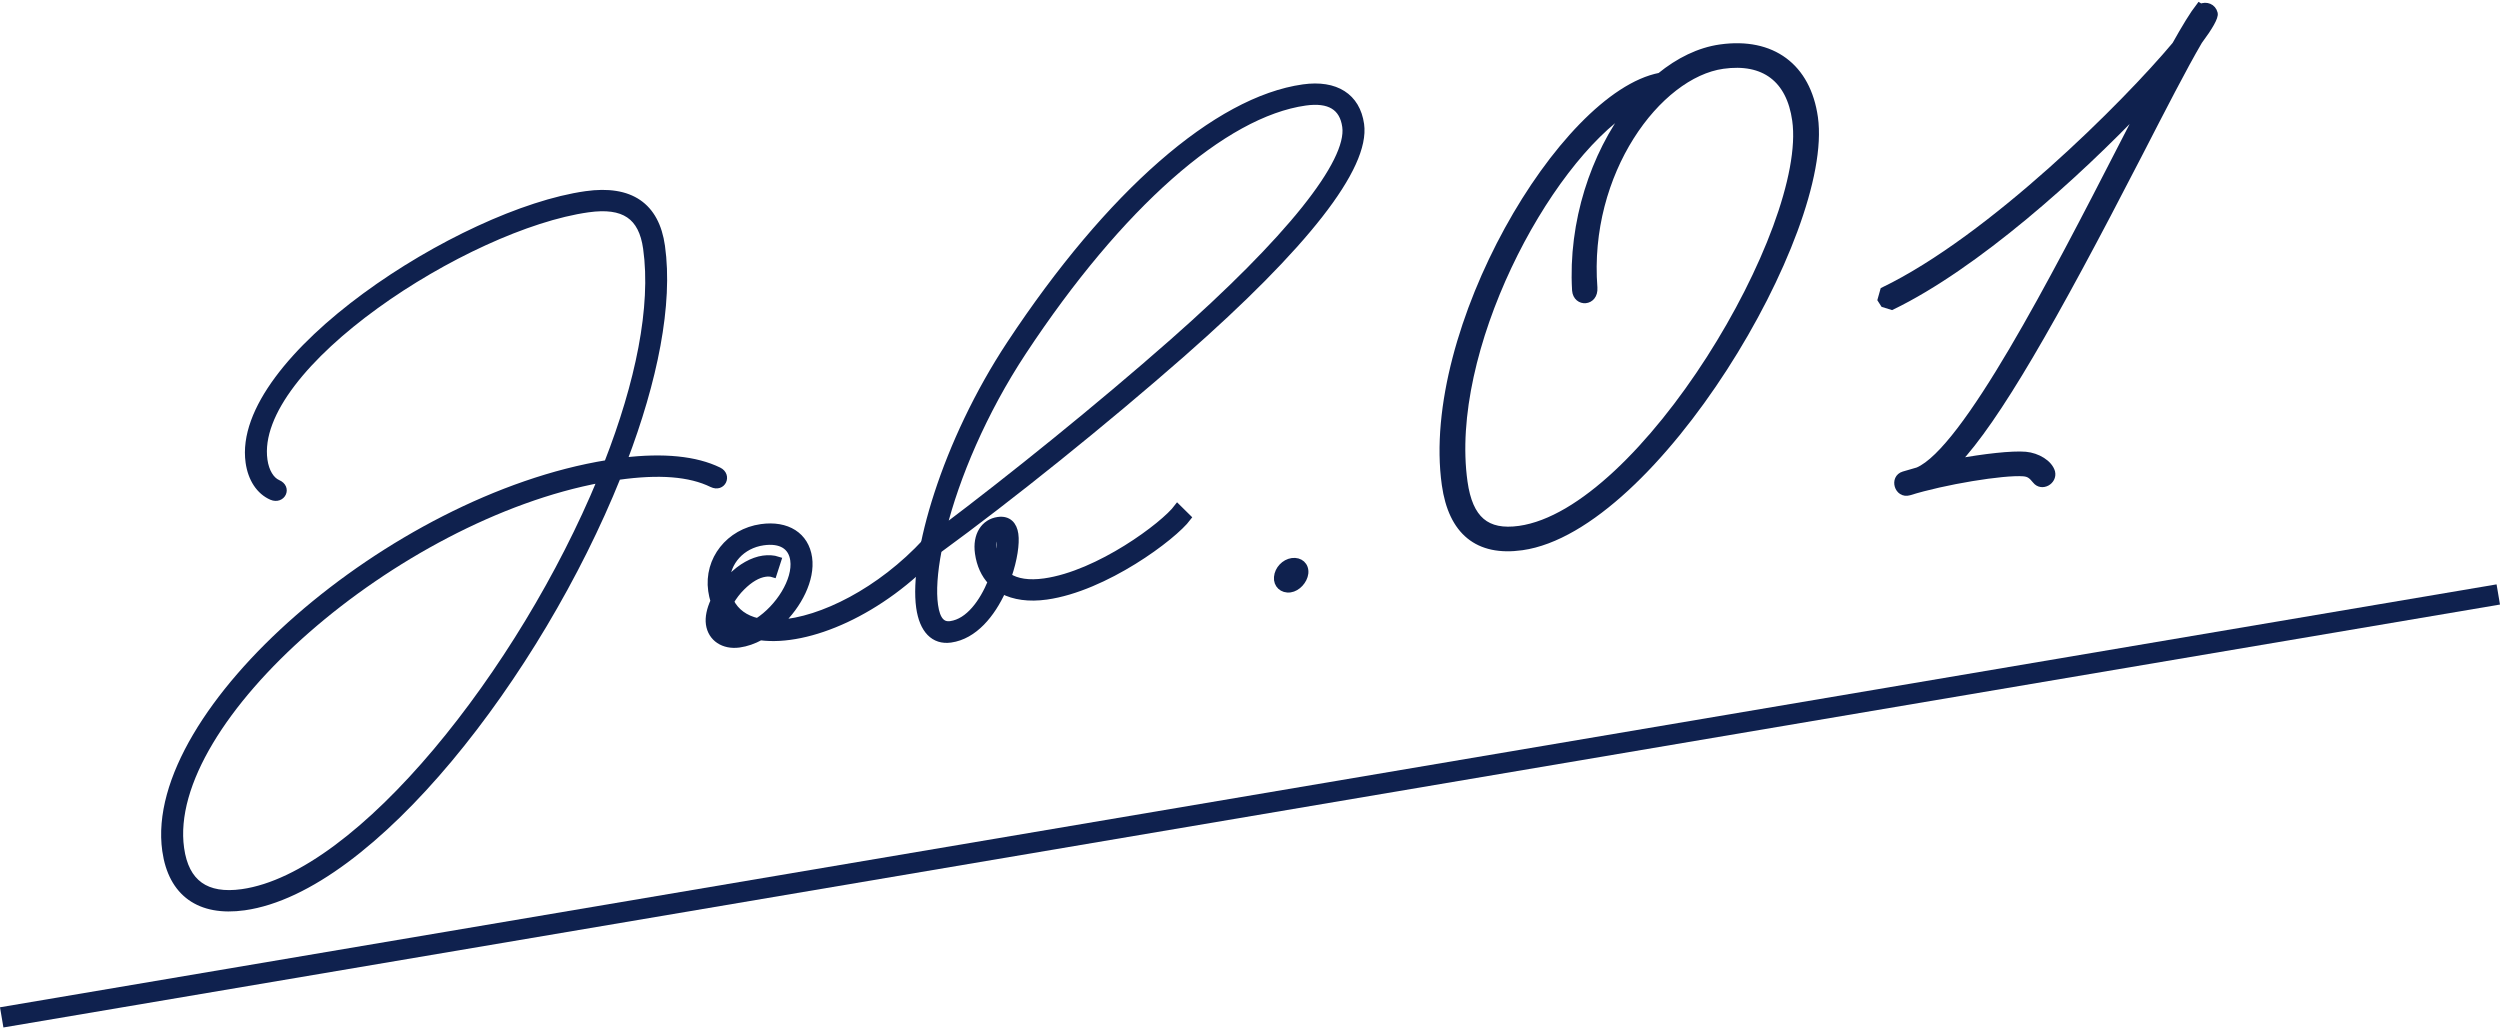 <?xml version="1.0" encoding="utf-8"?>
<!-- Generator: Adobe Illustrator 16.2.1, SVG Export Plug-In . SVG Version: 6.00 Build 0)  -->
<!DOCTYPE svg PUBLIC "-//W3C//DTD SVG 1.1//EN" "http://www.w3.org/Graphics/SVG/1.1/DTD/svg11.dtd">
<svg version="1.1" id="レイヤー_1" xmlns="http://www.w3.org/2000/svg" xmlns:xlink="http://www.w3.org/1999/xlink" x="0px"
	 y="0px" width="183.251px" height="75.448px" viewBox="0 0 183.251 75.448" enable-background="new 0 0 183.251 75.448"
	 xml:space="preserve">
<g>
	<g>
		<line fill="none" stroke="#0F214E" stroke-width="1.5" stroke-miterlimit="10" x1="0.125" y1="74.574" x2="183.125" y2="43.574"/>
	</g>
	<g>
		<g>
			<path fill="#0F214E" stroke="#0F214E" stroke-width="0.5" stroke-miterlimit="10" d="M52.194,35.471
				c-1.626-0.797-3.889-0.968-6.883-0.547c-0.013,0.002-0.037,0.005-0.049,0.007C39.452,49.398,27.277,65.16,17.903,66.478
				c-3.264,0.458-5.321-1.004-5.761-4.133c-1.435-10.208,16.555-25.812,32.385-28.374c2.291-5.864,3.467-11.473,2.863-15.767
				c-0.332-2.369-1.646-3.26-4.284-2.889c-8.896,1.25-24.723,11.494-23.75,18.414c0.119,0.847,0.507,1.469,1,1.687
				c0.799,0.338,0.321,1.306-0.437,0.987c-0.893-0.388-1.497-1.304-1.668-2.519c-1.065-7.583,15.565-18.34,24.706-19.624
				c3.239-0.455,5.12,0.818,5.537,3.788c0.597,4.245-0.543,9.848-2.792,15.745c2.929-0.35,5.289-0.119,6.981,0.707
				C53.396,34.852,52.959,35.839,52.194,35.471z M17.754,65.423c8.65-1.217,20.503-16.232,26.309-30.298
				c-15.049,2.778-32.145,17.616-30.816,27.064C13.603,64.729,15.104,65.795,17.754,65.423z"/>
			<path fill="#0F214E" stroke="#0F214E" stroke-width="0.5" stroke-miterlimit="10" d="M68.707,40.407
				c-4.103,4.455-9.463,6.735-12.968,6.276c-0.5,0.271-1.024,0.457-1.553,0.531c-1.141,0.16-2.051-0.438-2.194-1.469
				c-0.07-0.49,0.06-1.084,0.338-1.687c-0.071-0.239-0.131-0.494-0.17-0.764c-0.319-2.271,1.297-4.299,3.641-4.629
				c1.89-0.266,3.249,0.596,3.479,2.227c0.221,1.57-0.751,3.472-2.155,4.782c3.078-0.183,7.403-2.342,10.758-5.979
				C68.241,39.31,69.055,40.033,68.707,40.407z M54.039,46.159l0.012-0.001c-0.365-0.199-0.689-0.454-0.969-0.753
				c-0.004,0.063,0.005,0.125,0.014,0.186C53.156,46.021,53.499,46.235,54.039,46.159z M53.548,44.102
				c0.383,0.759,1.077,1.25,1.982,1.46c1.561-1.007,2.853-3.028,2.644-4.513c-0.142-1.019-0.938-1.507-2.225-1.326
				c-1.584,0.223-2.697,1.468-2.713,2.958c0.106-0.127,0.227-0.256,0.358-0.388c0.711-0.726,1.569-1.209,2.355-1.319
				c0.367-0.052,0.758-0.031,1.072,0.074l-0.331,1.023c-0.196-0.061-0.361-0.075-0.594-0.043c-0.553,0.078-1.142,0.424-1.724,1.006
				C54.044,43.356,53.76,43.733,53.548,44.102z"/>
			<path fill="#0F214E" stroke="#0F214E" stroke-width="0.5" stroke-miterlimit="10" d="M67.405,44.519
				c-0.522-3.717,1.846-12.058,6.655-19.328C81.324,14.198,89.178,7.326,95.535,6.433c2.367-0.332,3.919,0.651,4.206,2.688
				c0.439,3.129-4.104,8.91-13.058,16.774C80.98,30.9,74.078,36.449,68.778,40.31c-0.319,1.646-0.412,3.036-0.269,4.055
				c0.153,1.092,0.548,1.499,1.174,1.411c1.338-0.188,2.36-1.634,2.977-3.134c-0.5-0.53-0.825-1.235-0.946-2.094
				c-0.187-1.325,0.433-2.263,1.451-2.406c0.748-0.105,1.137,0.341,1.231,1.016c0.098,0.687-0.076,1.862-0.503,3.098
				c0.633,0.412,1.528,0.549,2.669,0.389c3.976-0.559,8.766-4.135,9.745-5.448l0.755,0.745c-1.063,1.425-6.081,5.158-10.352,5.758
				c-1.288,0.182-2.385,0.023-3.225-0.422c-0.783,1.725-2.071,3.331-3.802,3.574C68.458,47.023,67.637,46.175,67.405,44.519z
				 M69.116,38.798c5.023-3.783,11.452-8.966,16.83-13.7c8.539-7.52,13.059-13.196,12.69-15.822
				C98.434,7.84,97.45,7.24,95.682,7.488c-5.976,0.84-13.613,7.568-20.688,18.285C72.063,30.214,70.069,34.985,69.116,38.798z
				 M73.089,41.343c0.203-0.779,0.28-1.479,0.22-1.908c-0.024-0.172-0.082-0.227-0.191-0.211c-0.173,0.024-0.407,0.407-0.3,1.169
				C72.869,40.748,72.961,41.061,73.089,41.343z"/>
			<path fill="#0F214E" stroke="#0F214E" stroke-width="0.5" stroke-miterlimit="10" d="M93.633,42.307
				c0.046-0.569,0.525-1.075,1.08-1.153c0.571-0.08,1,0.298,0.939,0.869c-0.066,0.541-0.556,1.079-1.079,1.152
				C94.002,43.255,93.583,42.845,93.633,42.307z"/>
			<path fill="#0F214E" stroke="#0F214E" stroke-width="0.5" stroke-miterlimit="10" d="M111.557,40.084
				c-3.222,0.453-5.138-1.108-5.623-4.559c-1.586-11.288,8.575-28.56,15.752-29.942c1.368-1.115,2.867-1.858,4.424-2.077
				c3.776-0.53,6.369,1.373,6.896,5.115C134.18,16.979,121.297,38.716,111.557,40.084z M115.484,21.28
				c-0.293-4.994,1.37-9.936,3.971-13.352c-6.21,4.017-13.48,17.816-12.134,27.401c0.386,2.746,1.636,3.806,4.055,3.466
				c9.062-1.273,21.361-22.02,20.243-29.98c-0.425-3.021-2.307-4.445-5.328-4.021c-4.762,0.67-10.105,7.833-9.45,16.296
				C116.918,22.205,115.56,22.271,115.484,21.28z"/>
			<path fill="#0F214E" stroke="#0F214E" stroke-width="0.5" stroke-miterlimit="10" d="M149.218,35.214
				c-0.305-0.38-0.496-0.51-0.879-0.549c-1.494-0.119-5.887,0.608-8.4,1.398c-0.83,0.242-1.195-1.02-0.396-1.258
				c0.333-0.094,0.678-0.204,1.042-0.303c3.483-1.49,9.98-14.086,14.941-23.745c0.542-1.062,1.076-2.075,1.567-3.052
				c-4.873,5.143-12.285,11.783-18.421,14.758l-0.592-0.184l-0.201-0.315l0.188-0.668c7.889-3.813,17.745-13.645,21.392-18.005
				c0.703-1.256,1.303-2.247,1.756-2.827l0.103,0.063c0.399-0.181,0.878-0.014,0.991,0.455c0.067,0.256-0.348,0.987-1.128,2.035
				c-1.129,1.927-2.658,4.91-4.411,8.315c-6.359,12.342-10.429,19.404-13.396,22.559c2.067-0.385,4.126-0.611,5.097-0.528
				c0.876,0.08,1.734,0.6,1.92,1.246C150.547,35.277,149.66,35.777,149.218,35.214z"/>
		</g>
	</g>
</g>
</svg>
